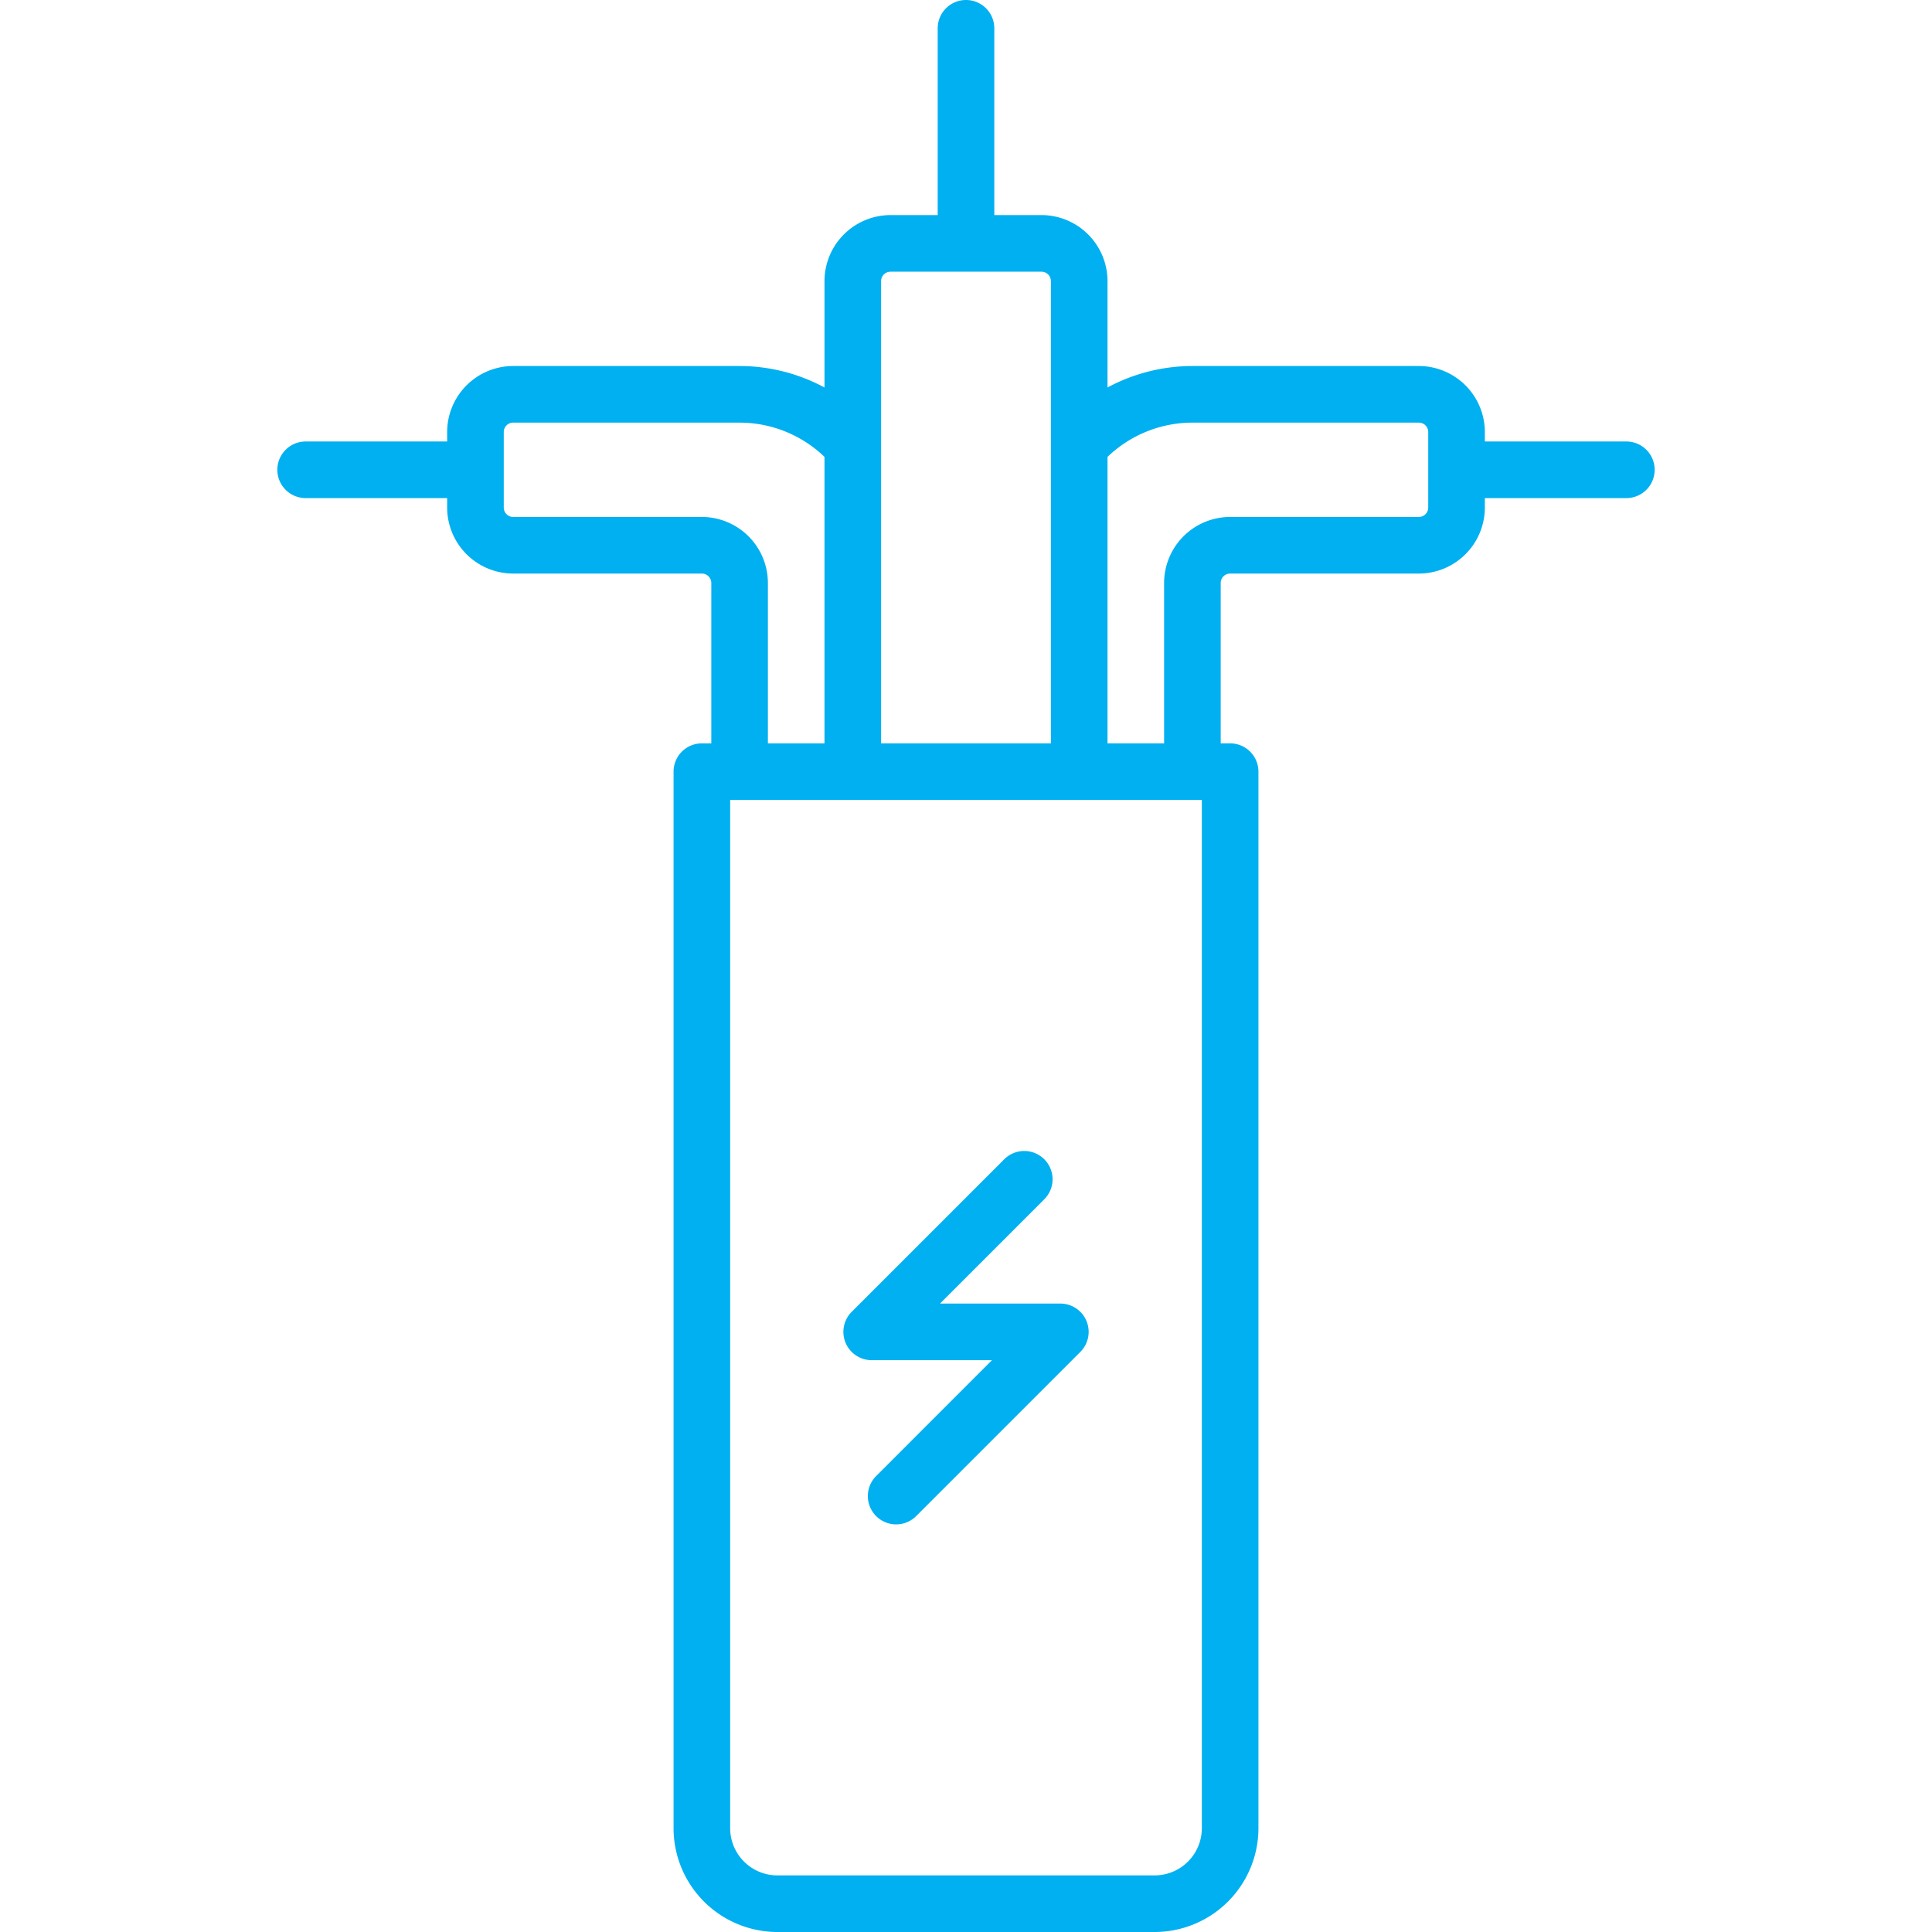<svg viewBox="0 0 512 512" xmlns="http://www.w3.org/2000/svg"><path d="M431 117h-37.5v-2.5A17.52 17.52 0 0 0 376 97h-60a47.54 47.54 0 0 0-22.5 5.69V74.5A17.52 17.52 0 0 0 276 57h-12.5V7.5a7.5 7.5 0 0 0-15 0V57H236a17.52 17.52 0 0 0-17.5 17.5v28.19A47.54 47.54 0 0 0 196 97h-60a17.52 17.52 0 0 0-17.5 17.5v2.5H81a7.5 7.5 0 0 0 0 15h37.5v2.5A17.52 17.52 0 0 0 136 152h50a2.5 2.5 0 0 1 2.5 2.5V197H186a7.5 7.5 0 0 0-7.5 7.5v280A27.54 27.54 0 0 0 206 512h100a27.54 27.54 0 0 0 27.5-27.5v-280a7.5 7.5 0 0 0-7.5-7.5h-2.5v-42.5a2.5 2.5 0 0 1 2.5-2.5h50a17.52 17.52 0 0 0 17.5-17.5V132H431a7.5 7.5 0 0 0 0-15ZM236 72h40a2.5 2.5 0 0 1 2.5 2.5V197h-45V74.5A2.5 2.5 0 0 1 236 72Zm-50 65h-50a2.5 2.5 0 0 1-2.5-2.5v-20a2.5 2.5 0 0 1 2.5-2.5h60a32.48 32.48 0 0 1 22.5 9.08V197h-15v-42.5A17.52 17.52 0 0 0 186 137Zm132.5 347.5A12.52 12.52 0 0 1 306 497H206a12.52 12.52 0 0 1-12.5-12.5V212h125Zm60-350a2.5 2.5 0 0 1-2.5 2.5h-50a17.52 17.52 0 0 0-17.5 17.5V197h-15v-75.92A32.52 32.52 0 0 1 316 112h60a2.5 2.5 0 0 1 2.5 2.5Z" fill="#00b0f0" class="fill-000000"></path><path d="M231 360.46h31.89l-30.61 30.62a7.5 7.5 0 1 0 10.6 10.61l43.42-43.42a7.5 7.5 0 0 0-5.3-12.81h-31.89l27.54-27.54a7.5 7.5 0 1 0-10.6-10.61l-40.35 40.35a7.5 7.5 0 0 0 5.3 12.8Z" fill="#00b0f0" class="fill-000000"></path></svg>